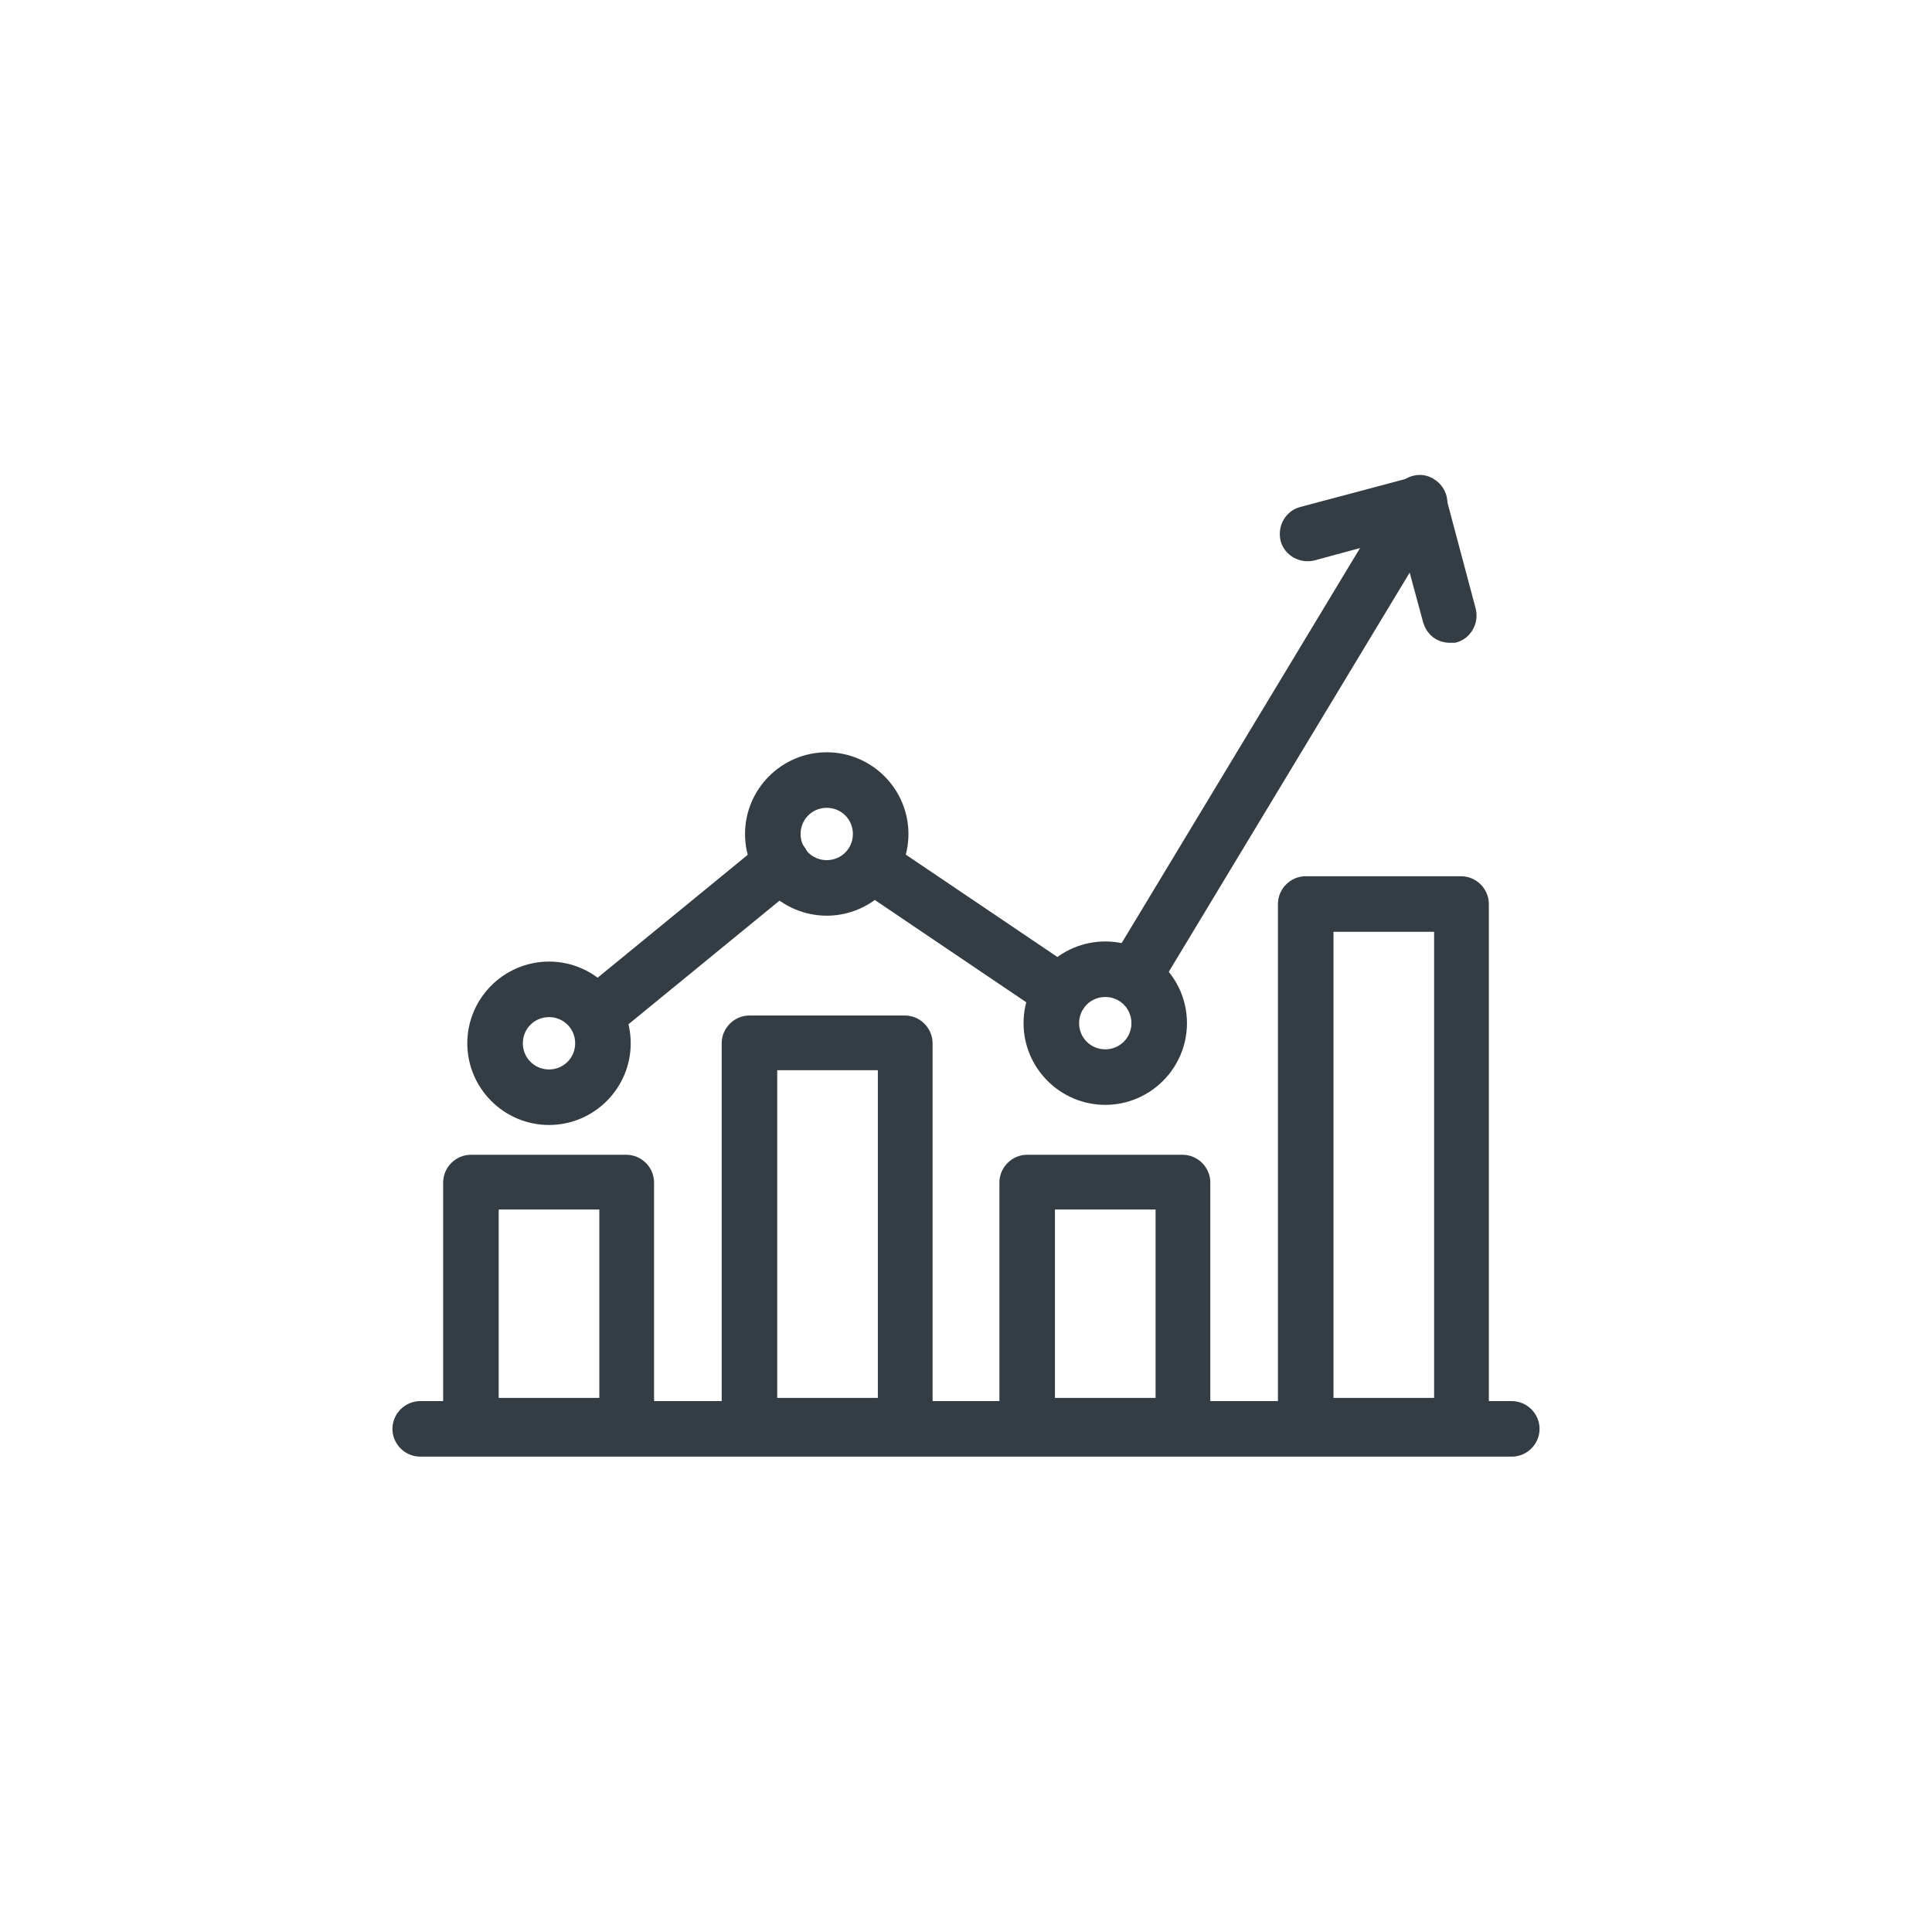 <?xml version="1.0" encoding="UTF-8"?><svg id="a" xmlns="http://www.w3.org/2000/svg" viewBox="0 0 24 24"><defs><style>.b{fill:#353d44;stroke:#353d44;stroke-linecap:round;stroke-linejoin:round;stroke-width:.25px;}</style></defs><path class="b" d="M7.78,17.93h-1.93c-.12,0-.22-.1-.22-.22v-3.02c0-.12,.1-.22,.22-.22h1.93c.12,0,.22,.1,.22,.22v3.02c0,.12-.1,.22-.22,.22Zm-1.71-.44h1.5v-2.59h-1.5v2.59Z"/><path class="b" d="M11.24,17.93h-1.93c-.12,0-.22-.1-.22-.22v-4.75c0-.12,.1-.22,.22-.22h1.93c.12,0,.22,.1,.22,.22v4.75c0,.12-.1,.22-.22,.22Zm-1.71-.44h1.5v-4.32h-1.5v4.32Z"/><path class="b" d="M14.69,17.93h-1.93c-.12,0-.22-.1-.22-.22v-3.02c0-.12,.1-.22,.22-.22h1.93c.12,0,.22,.1,.22,.22v3.02c0,.12-.1,.22-.22,.22Zm-1.71-.44h1.5v-2.59h-1.5v2.59Z"/><path class="b" d="M18.15,17.93h-1.93c-.12,0-.22-.1-.22-.22v-6.48c0-.12,.1-.22,.22-.22h1.93c.12,0,.22,.1,.22,.22v6.48c0,.12-.1,.22-.22,.22Zm-1.71-.44h1.5v-6.04h-1.5v6.04Z"/><path class="b" d="M14.13,12.26s-.08-.01-.11-.03c-.1-.06-.14-.2-.07-.3l3.5-5.8c.06-.1,.2-.14,.3-.07,.1,.06,.14,.2,.07,.3l-3.5,5.8c-.04,.07-.11,.11-.19,.11Z"/><path class="b" d="M13.18,12.55s-.08-.01-.12-.04l-2.31-1.56c-.1-.07-.13-.2-.06-.3,.07-.1,.2-.13,.3-.06l2.31,1.56c.1,.07,.13,.2,.06,.3-.04,.06-.11,.1-.18,.1Z"/><path class="b" d="M7.45,12.79c-.06,0-.13-.03-.17-.08-.08-.09-.06-.23,.03-.31l2.26-1.85c.09-.08,.23-.06,.31,.03,.08,.09,.06,.23-.03,.31l-2.26,1.85s-.09,.05-.14,.05Z"/><path class="b" d="M18.01,7.86c-.1,0-.18-.06-.21-.16l-.32-1.18-1.18,.32c-.12,.03-.24-.04-.27-.15-.03-.12,.04-.24,.15-.27l1.39-.37c.12-.03,.24,.04,.27,.15l.37,1.39c.03,.12-.04,.24-.15,.27-.02,0-.04,0-.06,0Z"/><path class="b" d="M18.78,17.97H5.22c-.12,0-.22-.1-.22-.22s.1-.22,.22-.22h13.56c.12,0,.22,.1,.22,.22s-.1,.22-.22,.22Z"/><path class="b" d="M6.82,13.85c-.49,0-.89-.4-.89-.89s.4-.89,.89-.89,.89,.4,.89,.89-.4,.89-.89,.89Zm0-1.34c-.25,0-.45,.2-.45,.45s.2,.45,.45,.45,.45-.2,.45-.45-.2-.45-.45-.45Z"/><path class="b" d="M10.27,11.25c-.49,0-.89-.4-.89-.89s.4-.89,.89-.89,.89,.4,.89,.89-.4,.89-.89,.89Zm0-1.34c-.25,0-.45,.2-.45,.45s.2,.45,.45,.45,.45-.2,.45-.45-.2-.45-.45-.45Z"/><path class="b" d="M13.73,13.6c-.49,0-.89-.4-.89-.89s.4-.89,.89-.89,.89,.4,.89,.89-.4,.89-.89,.89Zm0-1.34c-.25,0-.45,.2-.45,.45s.2,.45,.45,.45,.45-.2,.45-.45-.2-.45-.45-.45Z"/></svg>